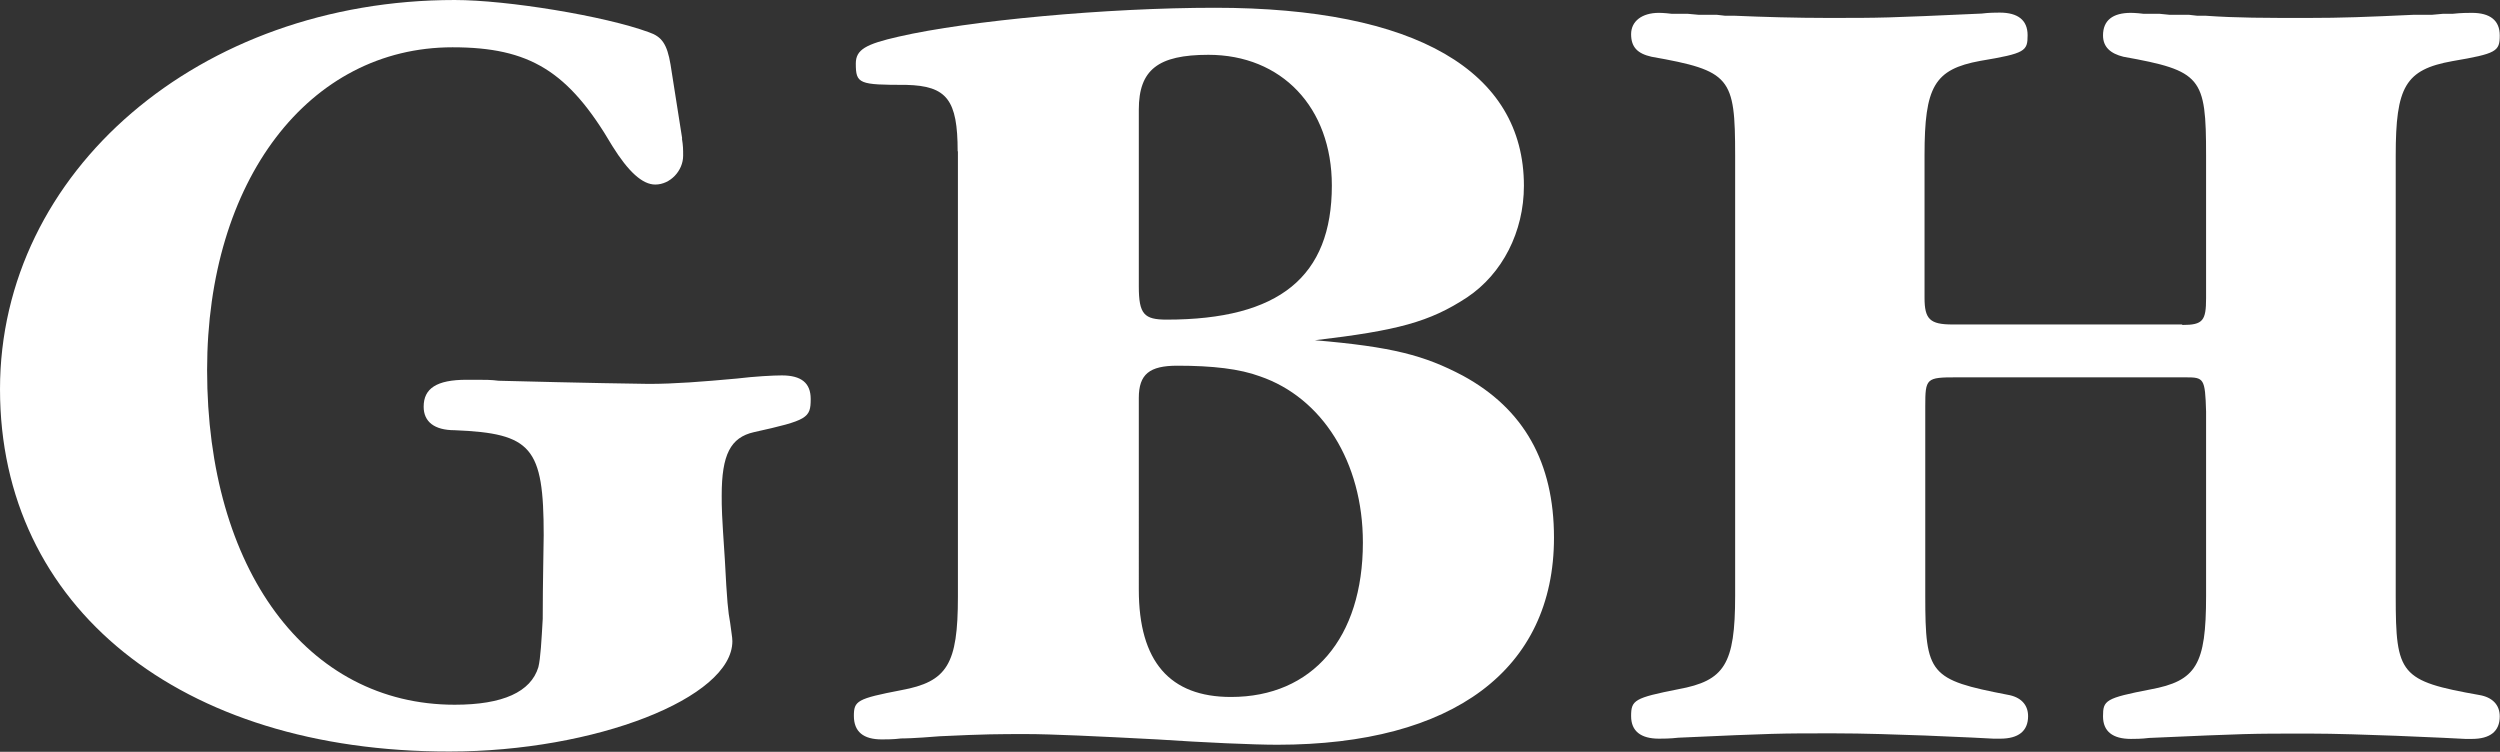 <svg viewBox="0 0 103.09 31" xmlns="http://www.w3.org/2000/svg"><rect x="0" y="0" width="103.09" height="31" fill="#333333" stroke="none"/><g fill="#fff"><path d="m28.12 5.71c.05.31.05.44.05.71 0 .62-.53 1.19-1.15 1.19-.53 0-1.11-.53-1.77-1.59-1.81-3.09-3.41-4.07-6.59-4.07-5.92 0-10.12 5.48-10.12 13.31 0 8.22 4.11 13.8 10.21 13.8 1.99 0 3.14-.53 3.45-1.55.09-.36.13-1.11.18-1.99 0-1.5.04-3.09.04-3.45 0-3.63-.49-4.2-3.67-4.33-.84 0-1.28-.35-1.28-.97 0-.75.53-1.11 1.77-1.11h.44c.31 0 .58 0 .88.04 3.45.09 5.97.13 6.19.13 1.06 0 2.21-.09 3.63-.22.75-.09 1.5-.13 1.86-.13.8 0 1.19.31 1.19.97 0 .79-.13.88-2.34 1.37-.97.22-1.33.93-1.33 2.61 0 .53 0 .71.13 2.65.09 1.73.13 2.12.22 2.61.04.35.09.58.09.75 0 2.34-5.66 4.55-11.67 4.55-11.1.01-18.53-5.96-18.53-14.94s8.23-16.05 18.75-16.05c2.17 0 6.19.66 8.01 1.33.53.18.75.49.89 1.33l.48 3.05z"/><path d="m46.96 24.32c0 2.96 1.28 4.42 3.8 4.42 3.36 0 5.44-2.43 5.44-6.37 0-3.32-1.68-5.97-4.24-6.85-.84-.31-1.95-.44-3.41-.44-1.15 0-1.59.35-1.59 1.33zm0-12.51c0 1.15.22 1.37 1.15 1.37 4.64 0 6.81-1.77 6.81-5.53 0-3.23-2.08-5.39-5.09-5.39-2.08 0-2.87.62-2.87 2.26v7.3zm-7.47-5.57c0-2.12-.44-2.7-2.12-2.74-1.95 0-2.08-.04-2.08-.88 0-.57.4-.8 1.77-1.11 2.87-.66 8.58-1.19 13.04-1.19 8.27 0 12.74 2.61 12.74 7.34 0 1.9-.89 3.63-2.34 4.6-1.55 1.02-2.88 1.37-6.28 1.77 3.18.27 4.51.62 6.1 1.46 2.52 1.37 3.76 3.58 3.76 6.68 0 5.44-4.16 8.54-11.41 8.54-.97 0-3.01-.09-4.95-.22-2.48-.13-4.38-.22-5.39-.22-1.15 0-1.68 0-3.58.09-1.1.09-1.5.09-1.59.09-.31.04-.62.04-.8.04-.75 0-1.15-.31-1.15-.97 0-.62.13-.71 1.95-1.06 1.9-.35 2.34-1.06 2.34-3.85v-18.37z"/><path d="m90 13.4c.84 0 .97-.18.97-1.1v-5.89c0-3.23-.18-3.49-3.41-4.07-.53-.13-.84-.4-.84-.88 0-.62.4-.93 1.15-.93 0 0 .22 0 .53.04h.66l.4.04h.8l.35.04h.35c1.28.09 2.43.09 4.2.09 1.41 0 2.43-.04 4.38-.13h.75l.44-.04h.4c.35-.04.66-.04.8-.04.75 0 1.15.31 1.15.93 0 .66-.13.75-1.95 1.06-1.95.35-2.34 1.06-2.34 3.89v18.18c0 3.23.18 3.49 3.45 4.07.53.09.84.4.84.88 0 .62-.4.93-1.15.93h-.27c-.71-.04-.79-.04-2.87-.13-1.06-.04-2.52-.09-3.58-.09-2.52 0-2.48 0-6.59.18-.31.04-.62.04-.75.04-.75 0-1.15-.31-1.15-.93 0-.66.09-.75 1.95-1.11 1.9-.35 2.3-1.02 2.3-3.85v-7.61c-.04-1.37-.09-1.41-.84-1.41h-9.46c-1.24 0-1.28.04-1.28 1.19v7.83c0 3.23.18 3.45 3.4 4.07.53.09.84.4.84.88 0 .62-.4.93-1.15.93h-.27c-.71-.04-.75-.04-2.83-.13-1.15-.04-2.48-.09-3.8-.09-2.21 0-2.39 0-6.37.18-.35.04-.66.04-.8.04-.75 0-1.15-.31-1.15-.93 0-.66.13-.75 1.95-1.11 1.9-.35 2.34-1.02 2.34-3.85v-18.16c0-3.23-.18-3.49-3.45-4.07-.58-.13-.84-.4-.84-.93s.44-.88 1.15-.88c0 0 .22 0 .53.04h.66l.44.04h.75l.35.04h.4c1.15.05 2.52.09 3.85.09 2.21 0 2.34 0 6.32-.18.31-.04.62-.04.75-.04.75 0 1.15.31 1.15.93 0 .66-.09.75-1.95 1.06-1.9.35-2.3 1.06-2.3 3.89v5.88c0 .88.22 1.1 1.15 1.1h9.46z"/></g></svg>
